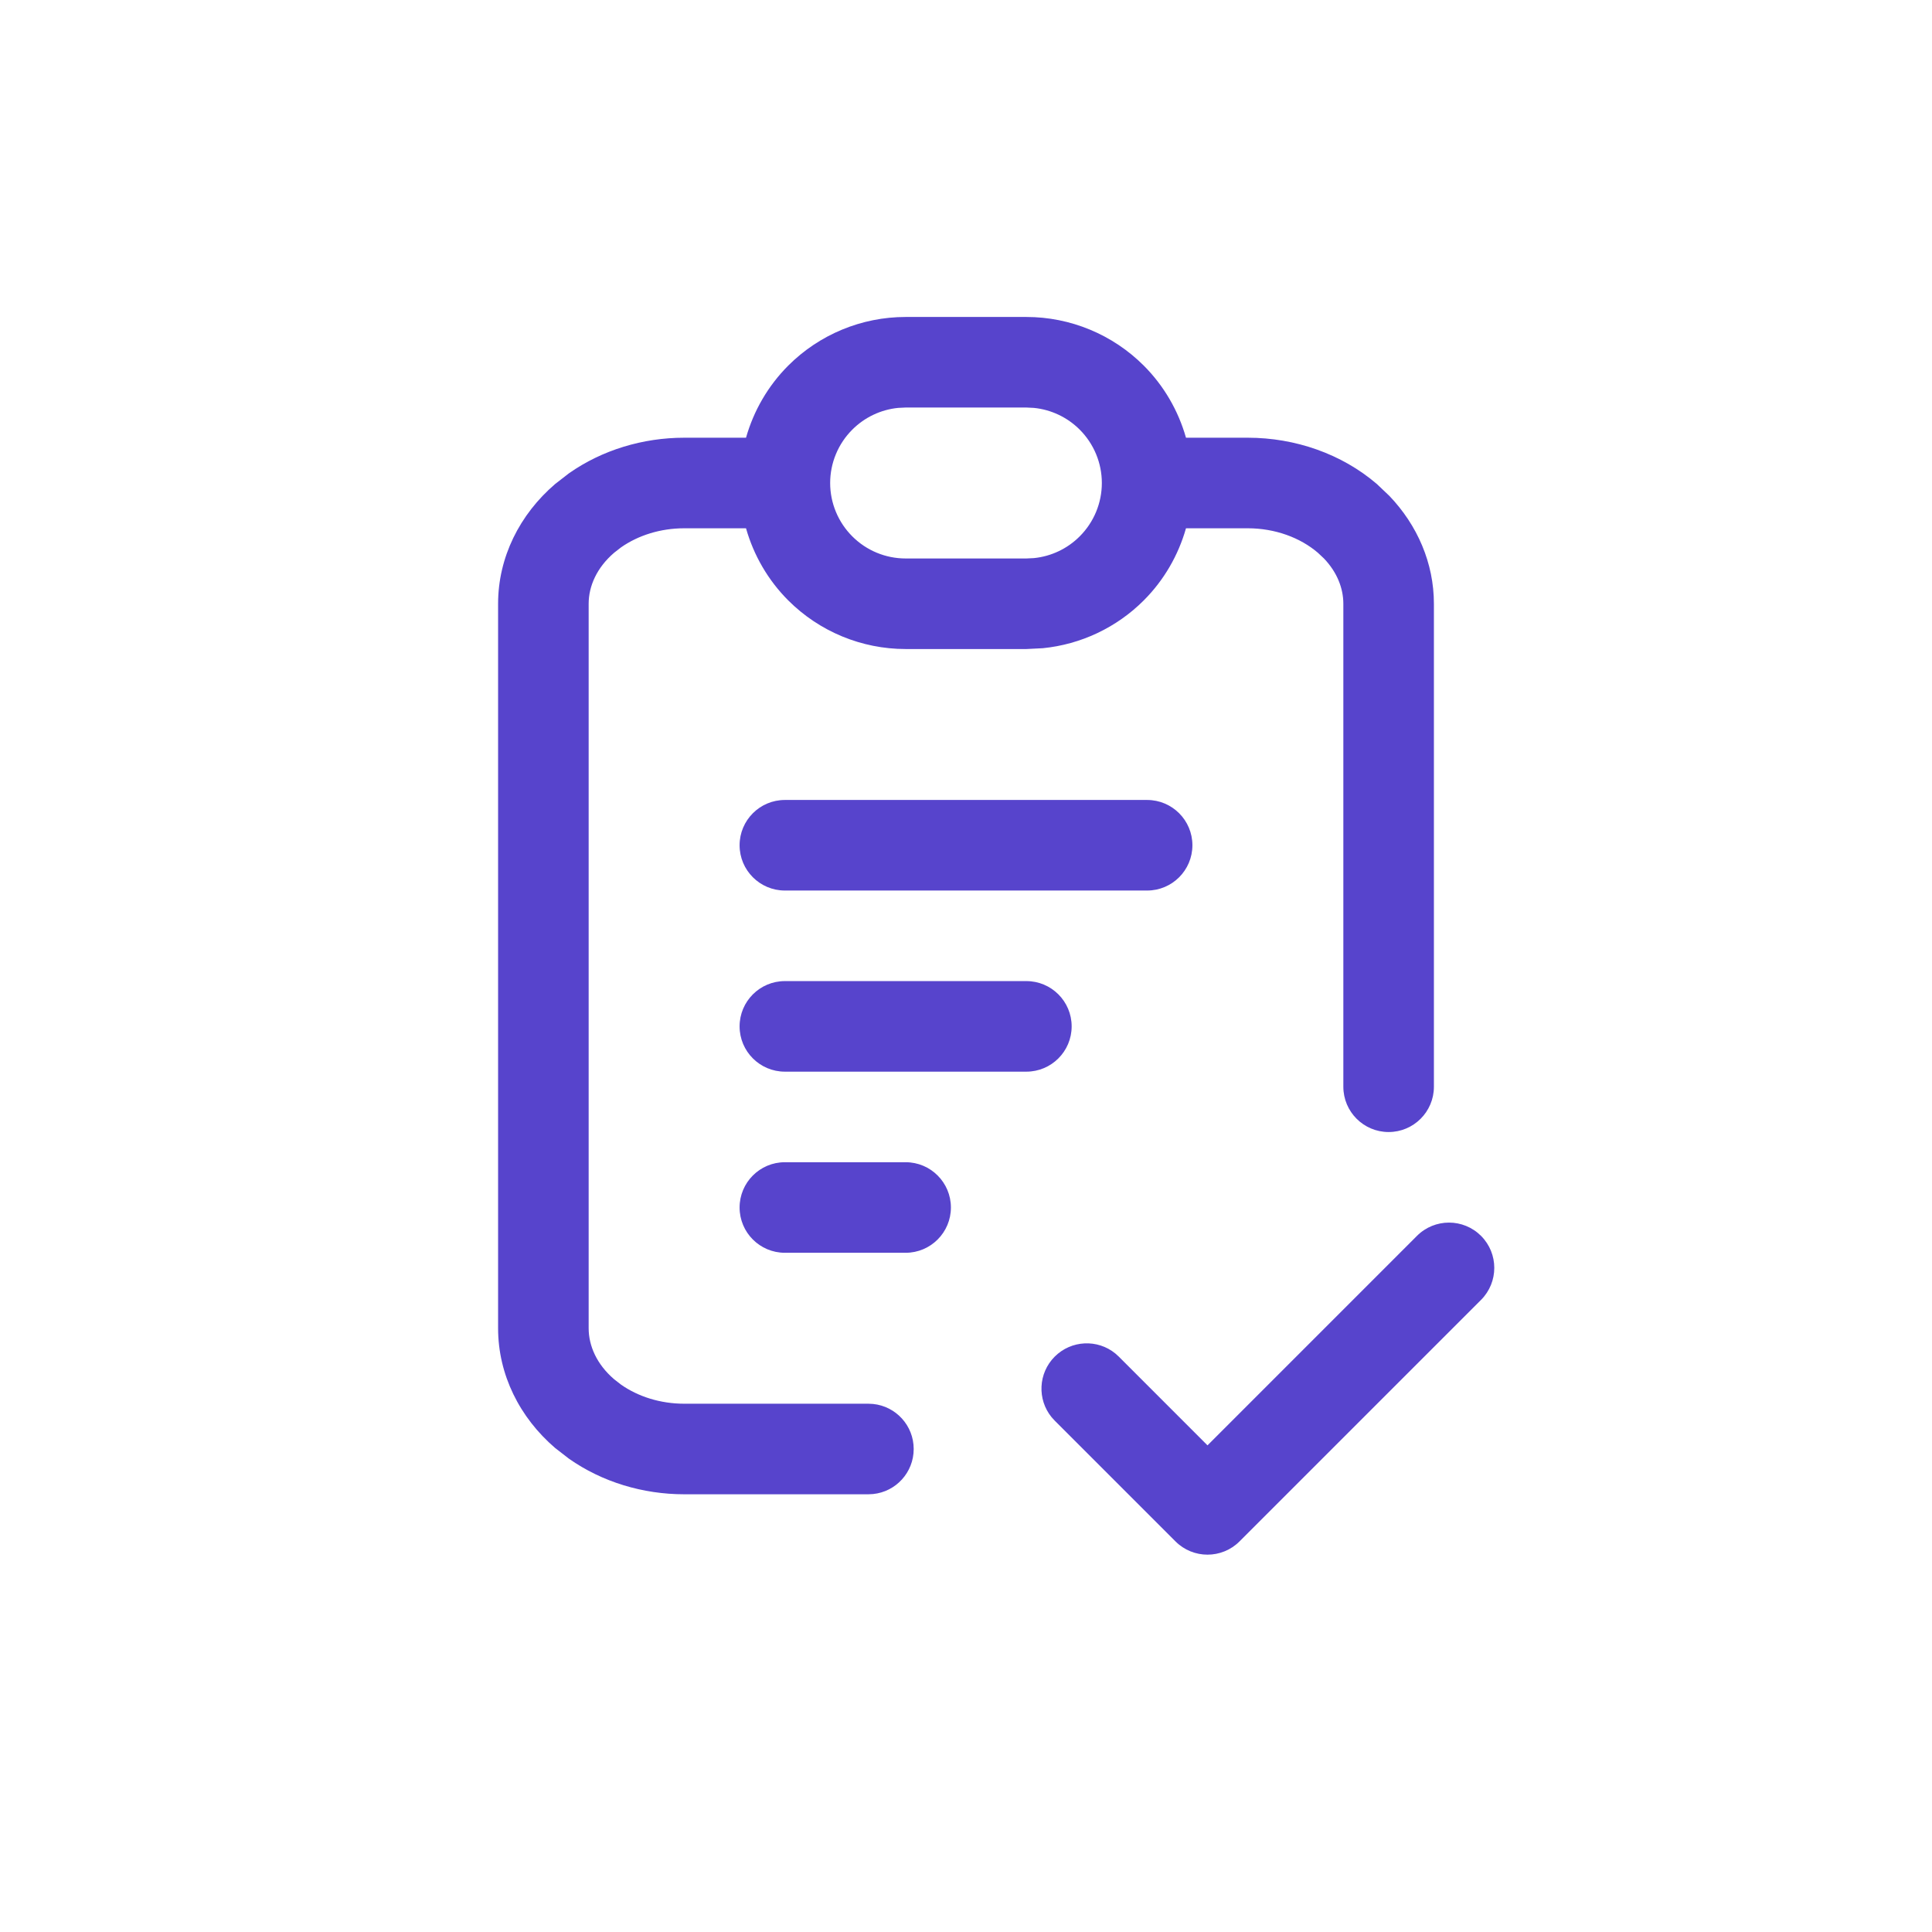 <svg width="80" height="80" viewBox="0 0 80 80" fill="none" xmlns="http://www.w3.org/2000/svg">
<path d="M58.674 51.174C59.407 50.442 60.593 50.442 61.326 51.174C62.058 51.907 62.058 53.093 61.326 53.826L51.326 63.826C50.593 64.558 49.407 64.558 48.674 63.826L43.674 58.826L43.545 58.684C42.944 57.948 42.988 56.861 43.674 56.174C44.361 55.488 45.448 55.444 46.184 56.045L46.326 56.174L50 59.849L58.674 51.174ZM37.5 48.125C38.535 48.125 39.375 48.965 39.375 50C39.375 51.035 38.535 51.875 37.5 51.875H32.5C31.465 51.875 30.625 51.035 30.625 50C30.625 48.965 31.465 48.125 32.5 48.125H37.5ZM55.625 45V25C55.625 24.363 55.368 23.695 54.822 23.125L54.57 22.888C53.843 22.265 52.802 21.875 51.667 21.875H49.109C48.792 22.993 48.197 24.024 47.361 24.861C46.233 25.989 44.753 26.685 43.179 26.841L42.5 26.875H37.5C35.677 26.875 33.928 26.15 32.639 24.861C31.803 24.024 31.208 22.993 30.891 21.875H28.332C27.339 21.875 26.418 22.173 25.715 22.666L25.43 22.888C24.711 23.505 24.375 24.273 24.375 25V55C24.375 55.727 24.711 56.495 25.43 57.112L25.715 57.334C26.418 57.827 27.339 58.125 28.332 58.125H35.959L36.152 58.135C37.098 58.231 37.834 59.029 37.834 60C37.834 60.971 37.098 61.769 36.152 61.865L35.959 61.875H28.332C26.619 61.875 24.93 61.366 23.557 60.4L22.988 59.959C21.52 58.7 20.625 56.925 20.625 55V25C20.625 23.075 21.52 21.3 22.988 20.041L23.557 19.6C24.93 18.634 26.619 18.125 28.332 18.125H30.891C31.208 17.007 31.803 15.976 32.639 15.139C33.928 13.85 35.677 13.125 37.5 13.125H42.5C44.323 13.125 46.072 13.85 47.361 15.139C48.197 15.976 48.792 17.007 49.109 18.125H51.667C53.626 18.125 55.552 18.79 57.012 20.041L57.534 20.537C58.689 21.747 59.375 23.316 59.375 25V45C59.375 46.035 58.535 46.875 57.5 46.875C56.465 46.875 55.625 46.035 55.625 45ZM42.5 40.625C43.535 40.625 44.375 41.465 44.375 42.5C44.375 43.535 43.535 44.375 42.5 44.375H32.5C31.465 44.375 30.625 43.535 30.625 42.5C30.625 41.465 31.465 40.625 32.5 40.625H42.5ZM47.5 33.125C48.535 33.125 49.375 33.965 49.375 35C49.375 36.035 48.535 36.875 47.5 36.875H32.5C31.465 36.875 30.625 36.035 30.625 35C30.625 33.965 31.465 33.125 32.5 33.125H47.5ZM37.19 16.89C36.475 16.961 35.803 17.278 35.291 17.791C34.705 18.377 34.375 19.171 34.375 20C34.375 20.829 34.705 21.623 35.291 22.209C35.877 22.796 36.671 23.125 37.5 23.125H42.5L42.81 23.11C43.525 23.039 44.197 22.722 44.709 22.209C45.295 21.623 45.625 20.829 45.625 20C45.625 19.171 45.295 18.377 44.709 17.791C44.197 17.278 43.525 16.961 42.81 16.89L42.5 16.875H37.5L37.19 16.89Z" fill="#5744CC"/>
</svg>
